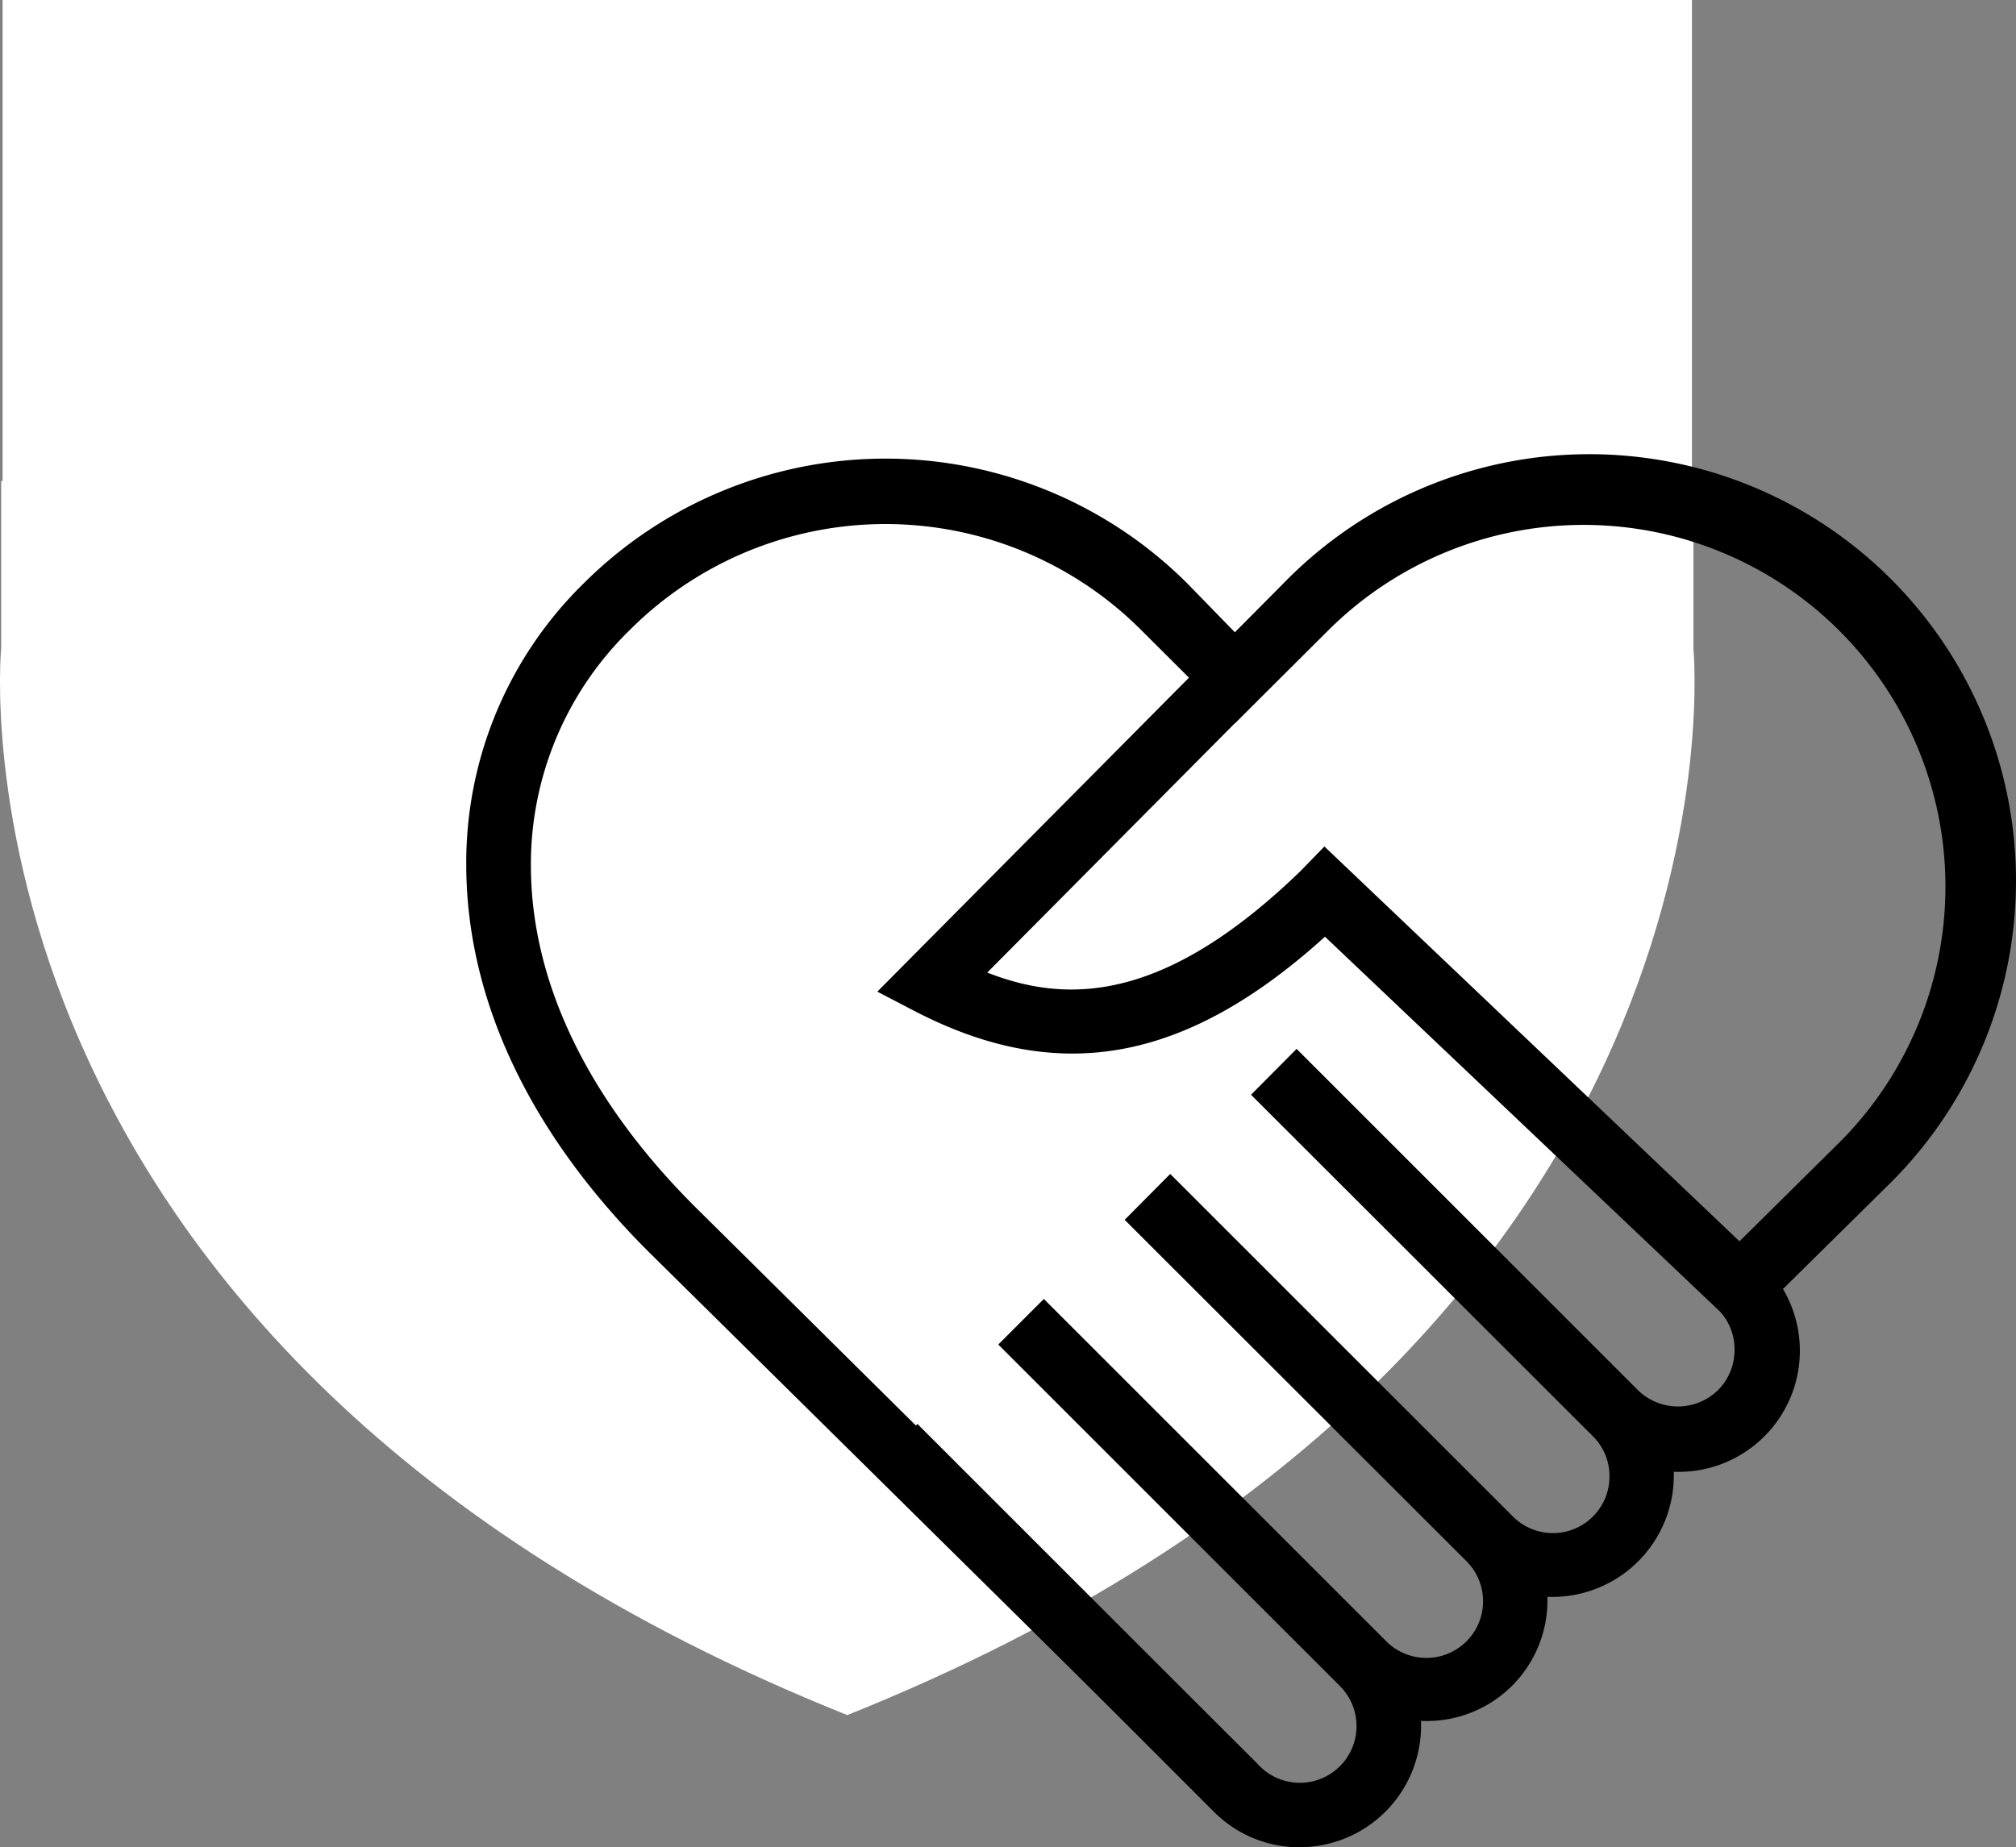 <svg xmlns="http://www.w3.org/2000/svg" width="218.353" height="200.131" viewBox="0 0 218.353 200.131"><rect x="0" y="0" width="218.353" height="200.131" fill="#808080" stroke="none"/><g id="Grupo_174" data-name="Grupo 174" transform="translate(-1487 -3090)"><g id="Grupo_167" data-name="Grupo 167" transform="translate(-60)"><g id="Grupo_159" data-name="Grupo 159" transform="translate(1547 3090)"><path id="Trazado_274" data-name="Trazado 274" d="M183.413,70.255V52.206h-.157V0H.283V52.11H.126V70.255S-7.3,146.1,91.768,185.808C190.84,146.1,183.413,70.255,183.413,70.255" transform="translate(0)" fill="#fff"></path></g><g id="Grupo_161" data-name="Grupo 161" transform="translate(13.494 -17.642)"><path id="Trazado_334" data-name="Trazado 334" d="M2978.946,271.685h-.035v-7Z" transform="translate(-1298.002 3019.493)"></path><path id="Trazado_335" data-name="Trazado 335" d="M2906.22,207.52h-1.4l-1.05-1.015-61.02-60.285c-12.953-12.918-19.78-27.412-19.78-42.01a42.36,42.36,0,0,1,12.743-30.458,46.283,46.283,0,0,1,65.326,0l5.181,5.322,5.181-5.216a46.211,46.211,0,0,1,66.421,64.267q-.538.556-1.094,1.094l-13.373,13.2-4.9-4.971,13.338-13.2a39.187,39.187,0,0,0-55.418-55.419L2906.22,88.946l-10.153-10.118a39.139,39.139,0,0,0-55.351-.032l-.032.032a35.43,35.43,0,0,0-10.713,25.487c0,12.6,6.127,25.346,17.715,36.934l60.985,60.425-2.451,2.345Z" transform="translate(-1238.965 3097.067)"></path><path id="Trazado_336" data-name="Trazado 336" d="M2939.989,223.932a13.094,13.094,0,0,1-9.277-3.851l-37.039-37.074,4.937-4.936,37.074,37.074a6.139,6.139,0,0,0,8.683-8.682l-37.005-37,4.936-4.937,37.074,37.074a6.139,6.139,0,1,0,8.718-8.647l-37.04-37,4.936-4.971,37.075,37.074a6.126,6.126,0,0,0,10.5-4.306,6.059,6.059,0,0,0-1.715-4.271l-37.11-37.074,4.937-4.971,37,37a6.2,6.2,0,0,0,8.612,0,6.125,6.125,0,0,0,1.82-4.341,5.986,5.986,0,0,0-1.61-4.236l-42.746-40.575c-15.053,13.619-28.777,16.1-44.25,8.157l-4.237-2.205L2930.5,94.715l4.971,4.937-29.3,29.512c8.892,3.5,19.36,3.081,33.889-10.958l2.625-2.7,47.612,45.3a13.128,13.128,0,0,1-9.767,22.441v.49a13.164,13.164,0,0,1-13.258,13.068c-.144,0-.287,0-.43-.01v.455a13.059,13.059,0,0,1-13.113,13c-.192,0-.384-.006-.575-.016v.49a13.164,13.164,0,0,1-13.128,13.2h-.035" transform="translate(-1265.733 3083.841)"></path></g></g></g></svg>